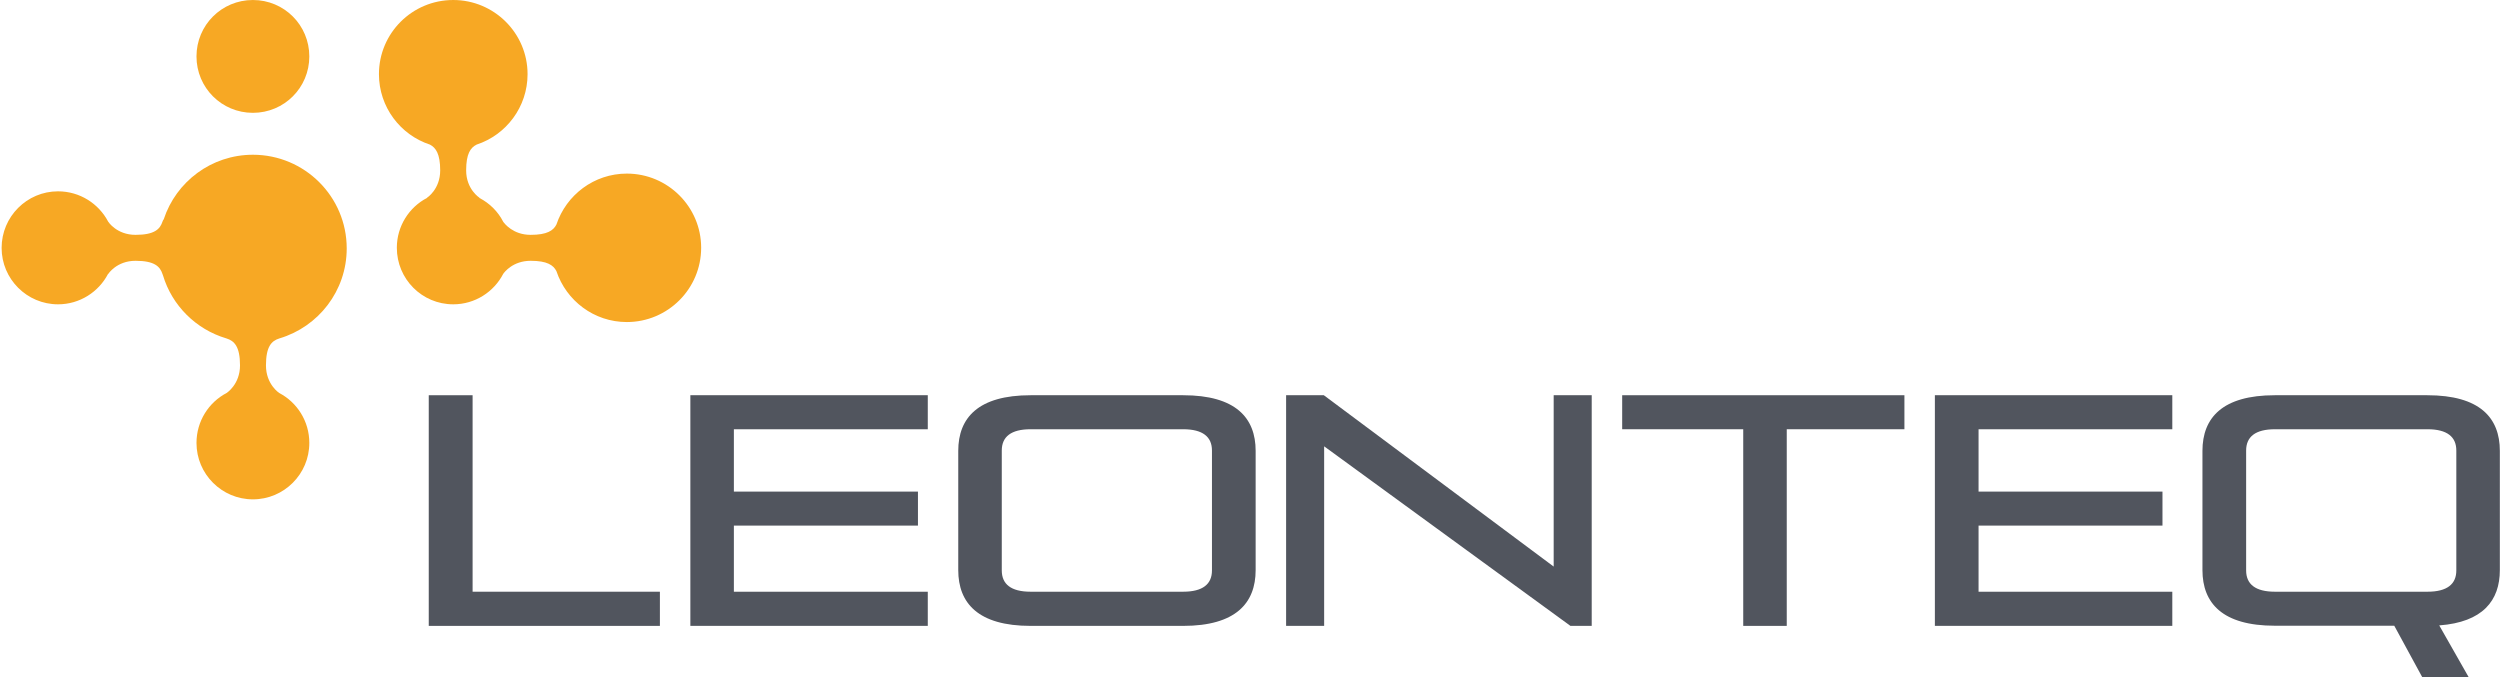 <svg version="1.2" xmlns="http://www.w3.org/2000/svg" viewBox="0 0 1551 420" width="1551" height="420">
	<title>LEON</title>
	<style>
		.s0 { fill: #51555e } 
		.s1 { fill: #f7a824 } 
	</style>
	<path id="Layer" class="s0" d="m266 388.3v-143.1h27.2v121.9h116.2v21.2z"/>
	<path id="Layer" class="s0" d="m428.3 388.3v-143.1h147.3v21.1h-120.3v38.7h114.2v21.1h-114.2v41h120.3v21.2z"/>
	<path id="Layer" fill-rule="evenodd" class="s0" d="m639.4 388.3c-32.5 0-44.9-14.1-44.9-34.6v-74c0-20.5 12.4-34.5 44.9-34.5h94.6c32.6 0 45 14 45 34.5v74c0 20.5-12.4 34.6-45 34.6zm112.5-108.8c0-8.5-5.7-13.2-17.9-13.2h-94.6c-12.2 0-17.9 4.7-17.9 13.2v74.4c0 8.5 5.7 13.2 17.9 13.2h94.6c12.2 0 17.9-4.7 17.9-13.2z"/>
	<path id="Layer" class="s0" d="m974.3 388.3l-152.8-111.4v111.4h-23.6v-143.1h23.4l142.6 106.3v-106.3h23.6v143.1z"/>
	<path id="Layer" class="s0" d="m1081.5 388.3v-122h-75.1v-21.1h175.1v21.1h-73v122z"/>
	<path id="Layer" class="s0" d="m1200.4 388.3v-143.1h147.3v21.1h-120.2v38.7h114.1v21.1h-114.1v41h120.2v21.2z"/>
	<path id="Layer" fill-rule="evenodd" class="s0" d="m1502.7 420l-17.3-31.8h-74.1c-32.5 0-44.9-14-44.9-34.5v-74c0-20.5 12.4-34.5 44.9-34.5h94.6c32.6 0 45 14 45 34.5v74c0 18.9-10.6 32.3-37.6 34.3l18.2 32zm21.2-140.5c0-8.5-5.7-13.2-17.9-13.2h-94.6c-12.2 0-17.9 4.7-17.9 13.2v74.4c0 8.5 5.7 13.2 17.9 13.2h94.6c12.2 0 17.9-4.7 17.9-13.2z"/>
	<path id="Layer" fill-rule="evenodd" class="s1" d="m156.9 70c-19.4 0-35-15.6-35-35 0-19.4 15.6-35 35-35 19.4 0 35 15.6 35 35 0 19.4-15.6 35-35 35z"/>
	<path id="Layer" fill-rule="evenodd" class="s1" d="m173.2 210c0.1 0 0.2-0.1 0.3-0.1 24-7.2 41.6-29.4 41.6-55.8 0-32.1-26.1-58.1-58.2-58.1-25.8 0-47.7 16.8-55.3 40-0.3 0.3-0.5 0.8-0.8 1.5-1.5 4.6-4.9 8.2-16.7 8.2-11.8 0-17-8.2-17-8.2-5.9-11.2-17.6-18.8-31.1-18.8-19.3 0-35 15.7-35 35.1 0 19.3 15.7 35 35 35 13.5 0 25.2-7.7 31-18.8h0.1c0 0 5.2-8.2 17-8.2 11.8 0 15.2 3.6 16.7 8.2q0.2 0.5 0.3 0.8c5.6 18.7 20.4 33.5 39.2 39.1q0.2 0 0.3 0.1c4.7 1.5 8.3 4.9 8.3 16.7 0 11.8-8.3 17.1-8.3 17.1-11.1 5.8-18.7 17.5-18.7 31 0 19.3 15.7 35 35 35 19.3 0 35-15.7 35-35 0-13.5-7.6-25.2-18.7-31 0 0-8.2-5.3-8.2-17.1 0-11.8 3.5-15.2 8.2-16.7z"/>
	<path id="Layer" fill-rule="evenodd" class="s1" d="m388.9 107.7c-20.4 0-37.6 13.3-43.7 31.6-1.9 3.7-5.7 6.4-16 6.4-10.9 0-16.2-7-17-8.1-3.2-6.3-8.4-11.5-14.8-14.8l0.1-0.1c0 0-8.3-5.2-8.3-17 0-10.3 2.7-14.1 6.5-16 18.3-6 31.6-23.3 31.6-43.7 0-25.4-20.7-46-46.1-46-25.5 0-46.1 20.6-46.1 46 0 20.4 13.3 37.7 31.6 43.7 3.7 1.9 6.4 5.8 6.4 16 0 11.8-8.2 17-8.2 17v0.1c-11.1 5.8-18.7 17.5-18.7 30.9 0 19.4 15.6 35.1 35 35.1 13.5 0 25.2-7.7 31-18.9 0.7-1 6-8.1 17-8.1 10.3 0 14.1 2.7 16 6.4 6.1 18.3 23.3 31.6 43.7 31.6 25.4 0 46.1-20.6 46.1-46.1 0-25.4-20.7-46-46.1-46z"/>
</svg>